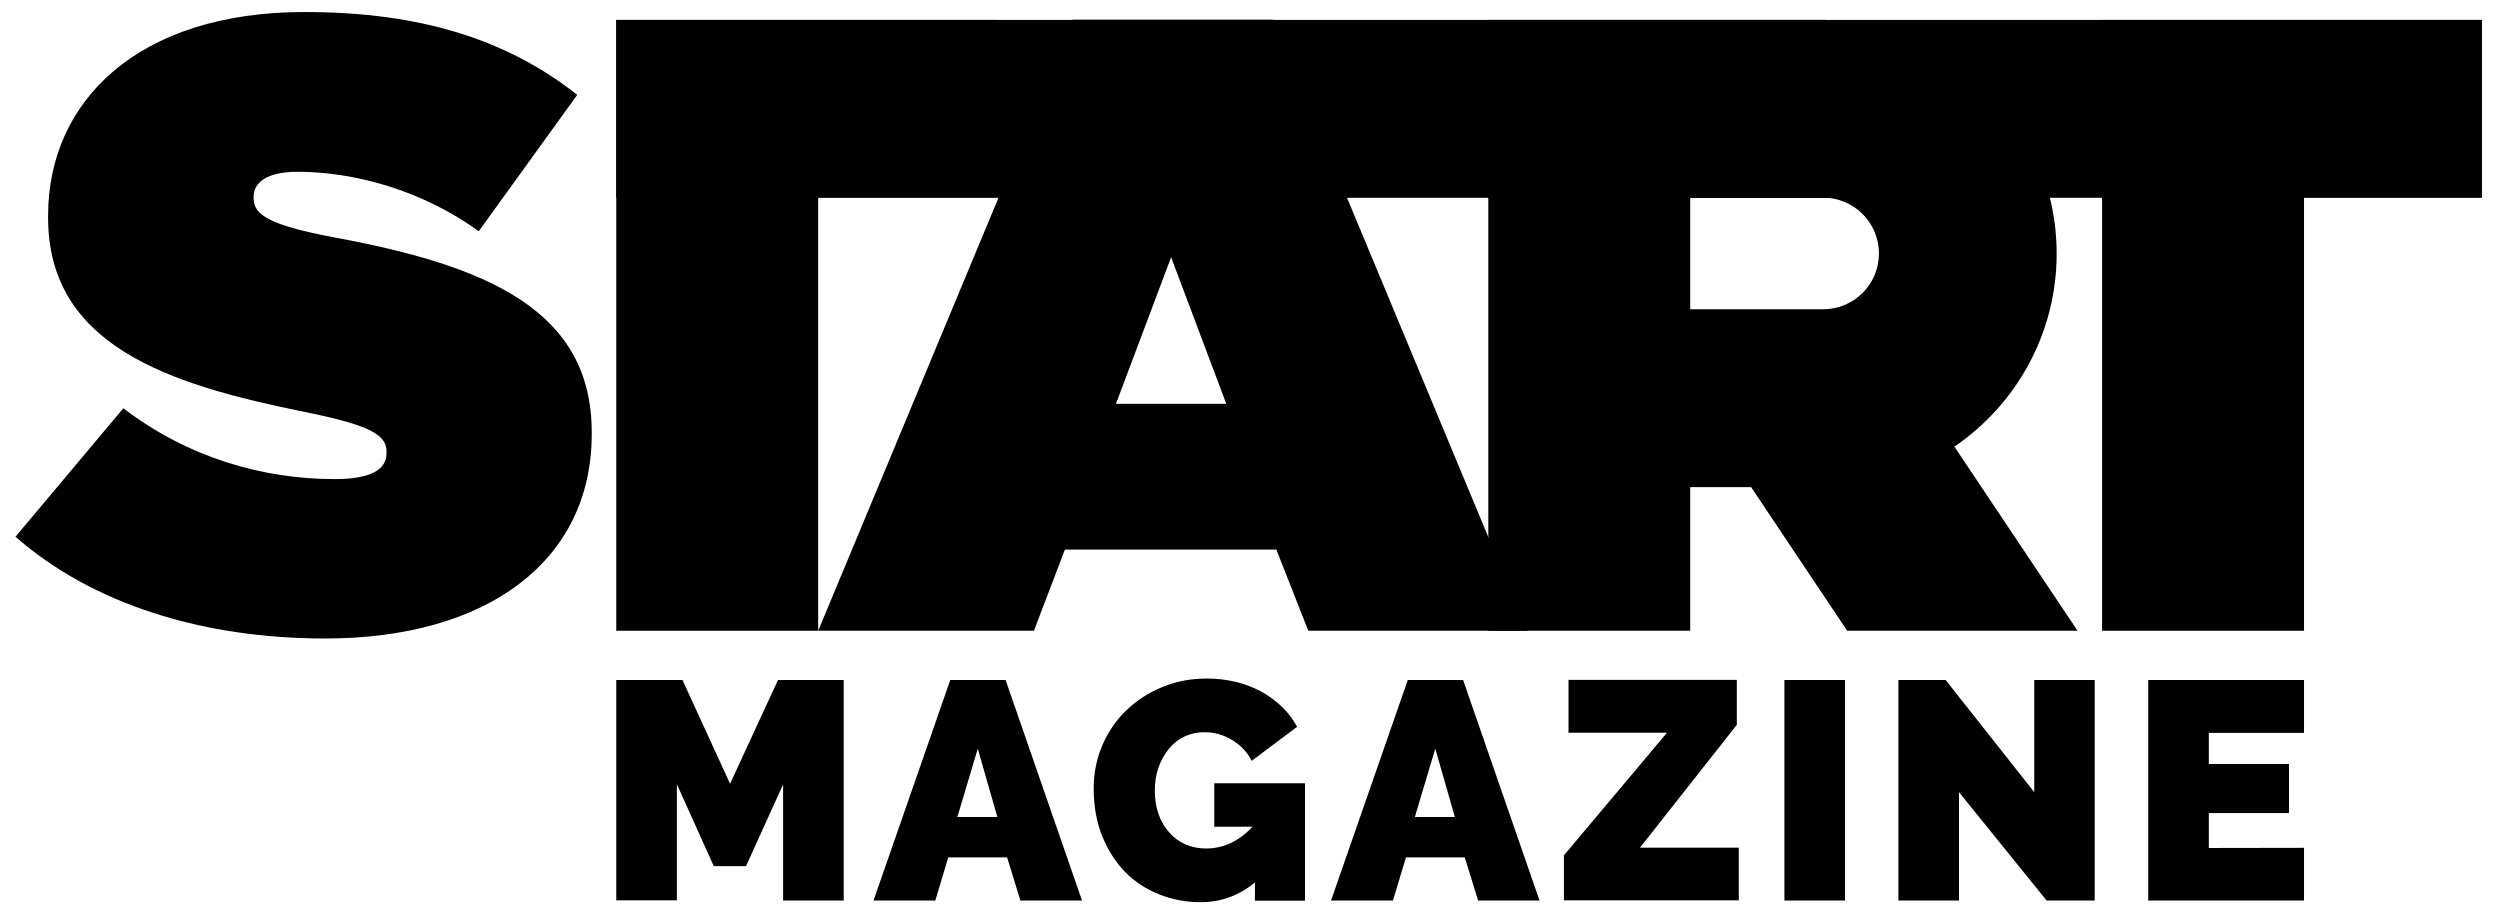 <svg xmlns="http://www.w3.org/2000/svg" xmlns:xlink="http://www.w3.org/1999/xlink" version="1.1" id="Livello_1" x="0px" y="0px" viewBox="0 0 1518 553" style="enable-background:new 0 0 1518 553;" xml:space="preserve"> <rect x="604.7" y="12.1" width="671.7" height="108"></rect> <path d="M475.5,546.8v-70.5L453,525.9h-19.6L411,476.2v70.5h-36.8V412.9h40.2l28.9,63l29.1-63h39.9v133.9H475.5z M577,412.9h33.6 L657,546.8h-37.4l-8.1-26.2h-35.7l-7.9,26.2h-37.5L577,412.9z M605.6,496.1l-11.9-41.5l-12.4,41.5H605.6z M762.1,535.7 c-9.5,8-20.6,12.1-33,12.1c-8.7,0-17-1.5-24.9-4.6s-14.8-7.5-20.7-13.4c-5.9-6-10.6-13.2-14.1-21.8c-3.5-8.5-5.3-18.2-5.3-29.2 c0-9.5,1.8-18.3,5.3-26.4s8.3-15.1,14.5-21.1c6.2-5.9,13.4-10.7,21.8-14.1c8.4-3.5,17.4-5.2,27.1-5.2c6,0,11.8,0.7,17.4,2 c5.5,1.3,10.6,3.3,15.4,5.8c4.7,2.6,9,5.7,12.7,9.3c3.8,3.6,6.8,7.6,9.3,12.2L760,462c-2.6-5.3-6.6-9.5-11.9-12.7 c-5.3-3.2-10.9-4.7-16.8-4.7c-4.4,0-8.4,0.9-12.1,2.6c-3.7,1.8-6.8,4.2-9.4,7.4c-2.6,3.2-4.7,6.8-6.3,11.2 c-1.5,4.3-2.3,9.1-2.3,14.3c0,5.3,0.8,10.1,2.3,14.3c1.5,4.3,3.6,7.9,6.4,11c2.7,3.1,5.9,5.5,9.7,7.2s8,2.6,12.6,2.6 c10.7,0,20.1-4.4,28.3-13.2h-23.2v-26.4h55.1v71.3H762v-11.2H762.1z M854.8,412.9h33.6l46.4,133.9h-37.3l-8.1-26.2h-35.7l-7.9,26.2 h-37.6L854.8,412.9z M883.4,496.1l-11.9-41.5l-12.4,41.5H883.4z M949.6,519.4l62.6-74.5h-59.8v-32.1h102.2v27.3l-58.8,74.6h60v32 H949.6V519.4z M1083.5,412.9h36.8v133.9h-36.8V412.9z M1189.5,481v65.8h-36.8V412.9h28.7l53.8,68.1v-68.1h36.7v133.9h-29.2 L1189.5,481z M1399,514.8v32h-94.6V412.9h94.6V445h-57.8v18.9h48.7v29.8h-48.7v21.2L1399,514.8L1399,514.8z"></path> <path d="M9.4,325.9l65.5-78c39.8,30.4,85.4,43,128.3,43c22,0,31.5-5.8,31.5-15.7V274c0-10.4-11.5-16.2-50.8-24.1 C101.6,233.2,29.2,209.6,29.2,132v-1C29.2,61.3,83.8,7.3,184.9,7.3c70.7,0,123.1,16.8,165.6,50.3l-59.8,82.8 c-34.6-25.1-76-36.1-110-36.1c-18.3,0-26.7,6.3-26.7,15.2v1.1c0,9.9,10,16.2,48.7,23.5c93.8,17.3,156.6,44.5,156.6,118.4v1.1 c0,77-63.4,124.1-161.9,124.1C123,387.7,56,366.8,9.4,325.9"></path> <path d="M651.3,12h121.6l154.5,371h-133L775,333.7H646.6L627.8,383h-131L651.3,12z M744.6,245.2l-33.5-89l-33.5,89H744.6z"></path> <polygon points="374.2,12.1 374.2,383 496.8,383 496.8,120 604.7,120 604.7,12.1 "></polygon> <polygon points="1276.4,12.1 1276.4,383 1399,383 1399,120 1507,120 1507,12.1 "></polygon> <path d="M903.7,12.1V383h122.6v-87.2h37l58.3,87.2h139.9l-74.8-111.8c37.4-25.5,62.1-68.5,62.1-117.2c0-78.4-63.6-141.9-141.9-141.9 L903.7,12.1L903.7,12.1z M1026.3,120h80.6c18.8,0,34,15.2,34,33.9c0,18.8-15.2,33.9-34,33.9h-80.6V120z"></path> <path d="M1507,12.1v108V12.1z"></path> <polygon points="817.9,120 772.9,12.1 651.3,12.1 606.4,120 "></polygon> <polygon points="604.7,120 604.7,12.1 374.2,12.1 374.2,120 496.8,120 "></polygon> <polygon points="1276.4,12.1 1276.4,120 1399,120 1507,120 1507,12.1 "></polygon> <path d="M1106.9,12.1H903.7v108h122.6h80.6h137.8C1229.5,58,1173.6,12.1,1106.9,12.1"></path> </svg> 